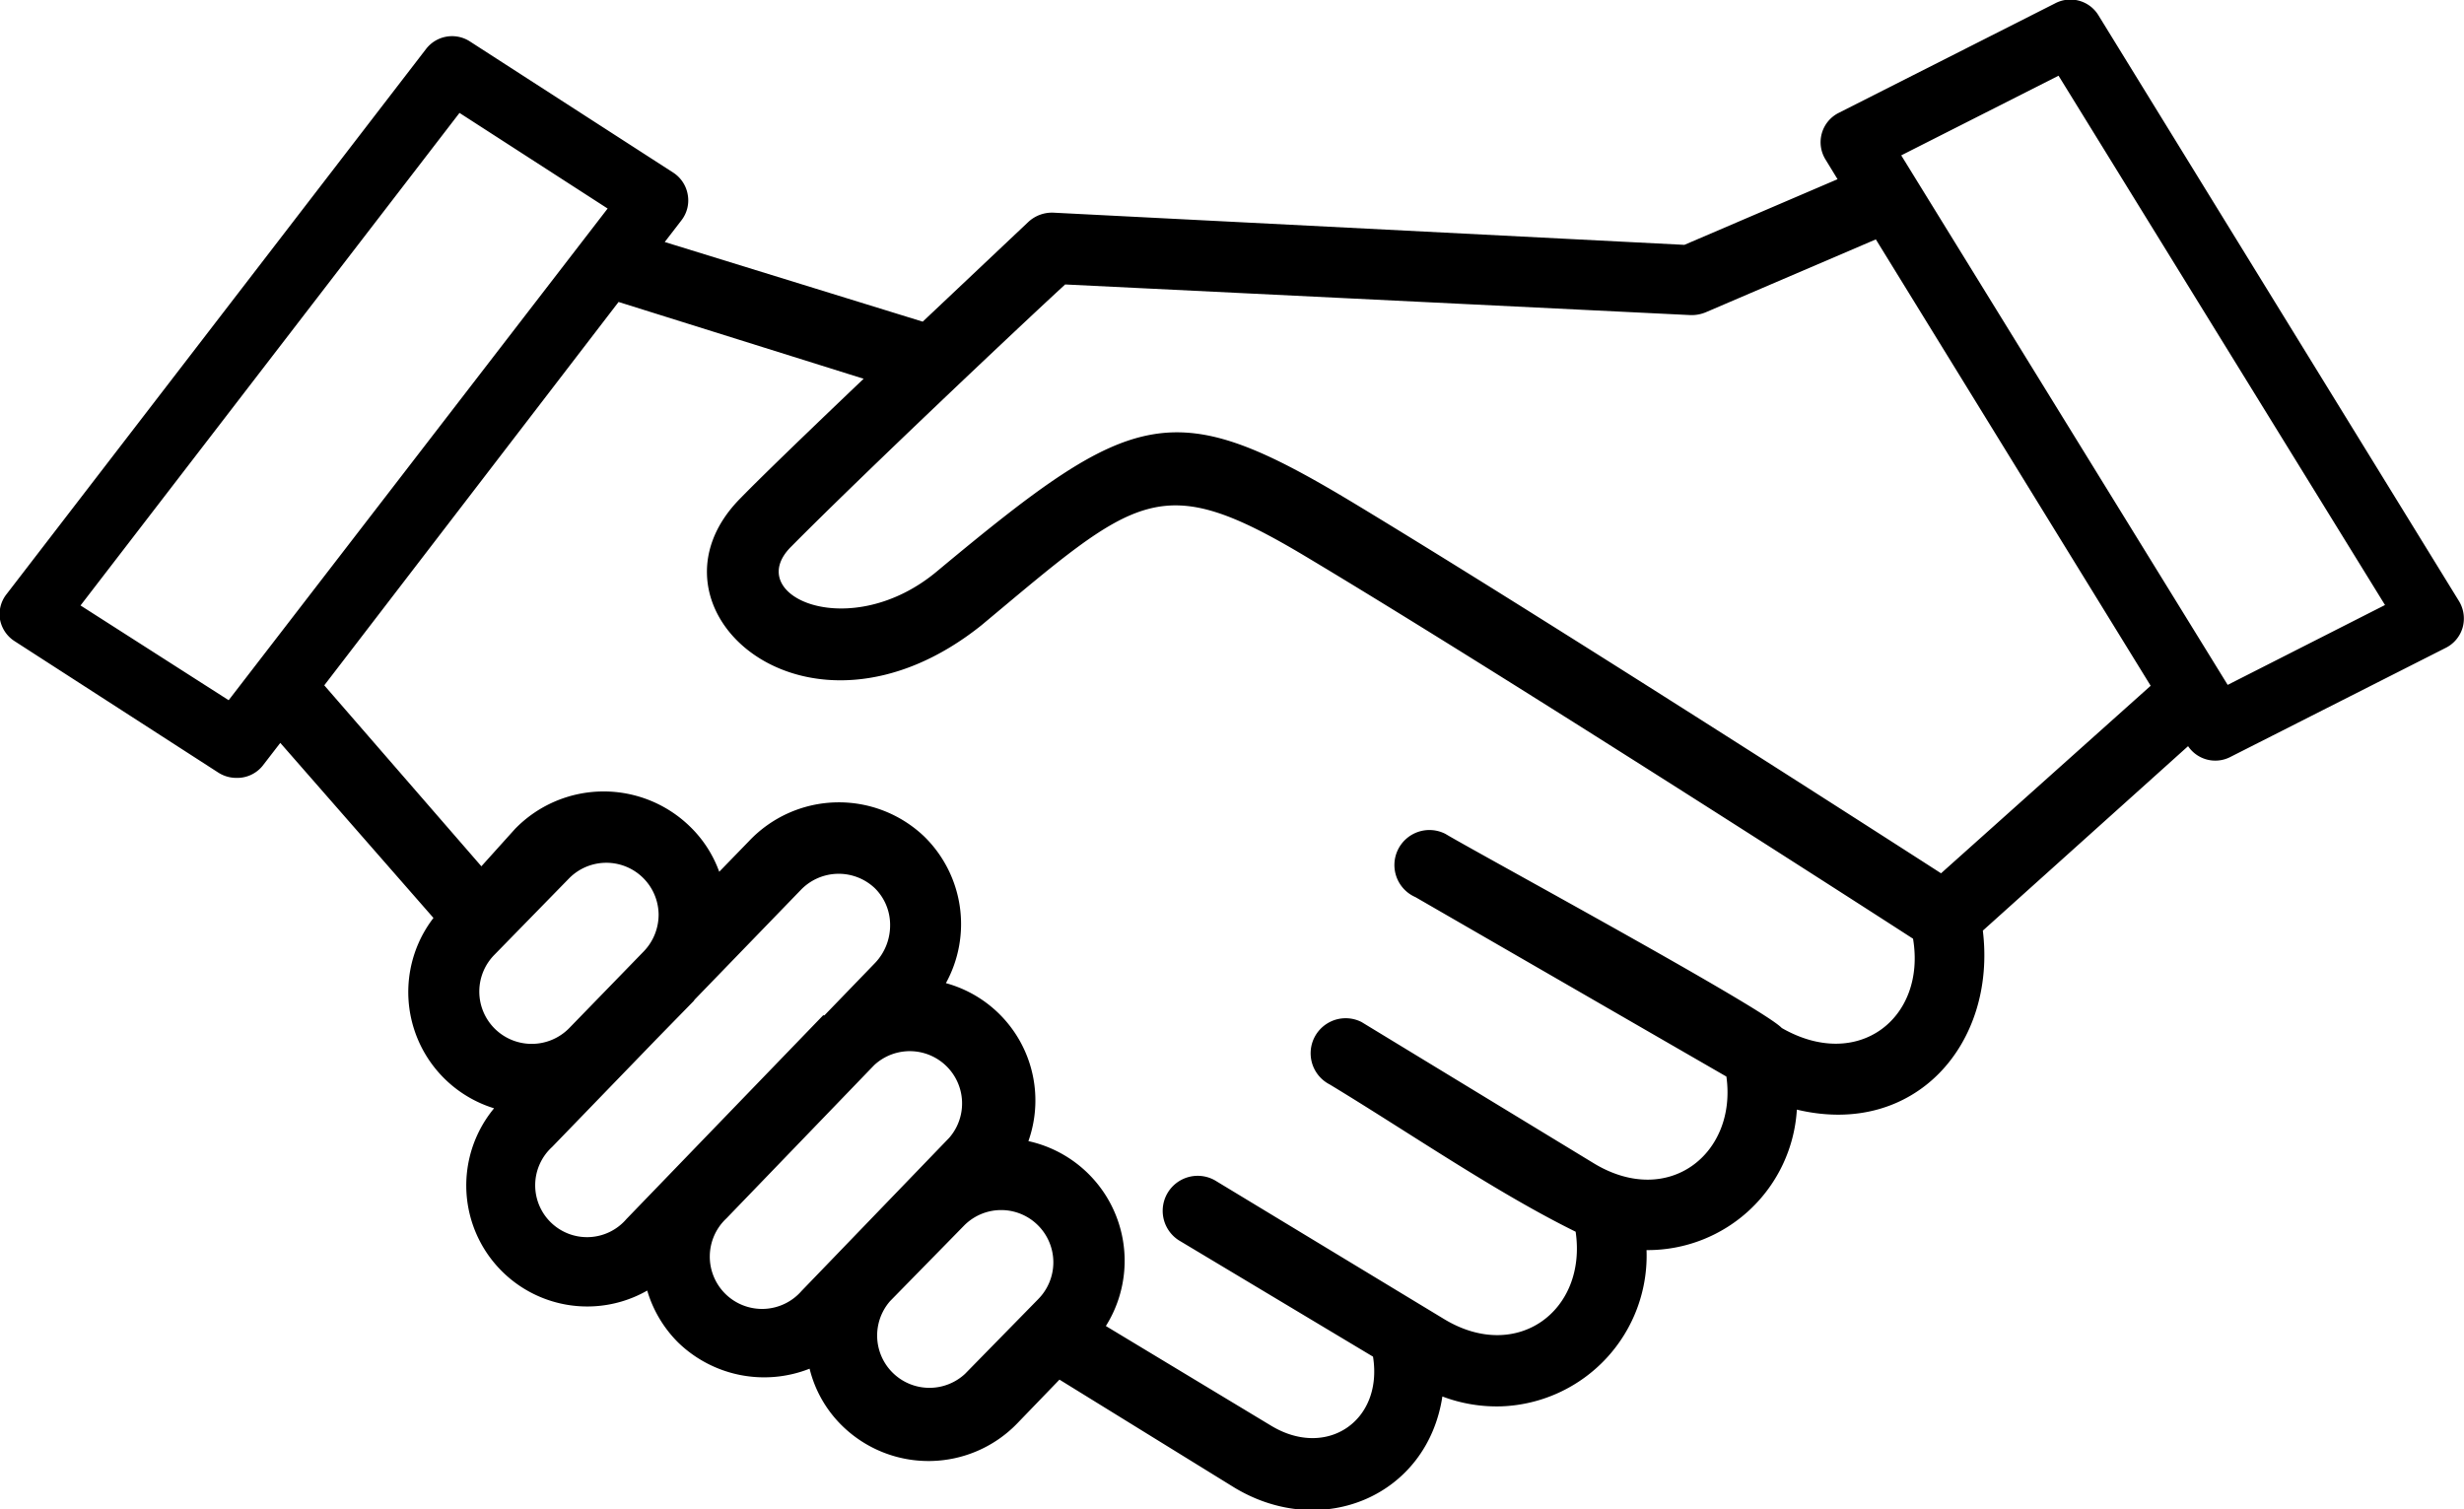 <svg id="Layer_1" data-name="Layer 1" xmlns="http://www.w3.org/2000/svg" viewBox="0 0 112.61 68.97"><title>Bid Opportunities-Black</title><path d="M.68,29.31l9.3,6a1.53,1.53,0,0,0,.82.24A1.49,1.49,0,0,0,12,35l.81-1.05,7,8a5.56,5.56,0,0,0,2.77,8.7,5.53,5.53,0,0,0,7,8.33A5.57,5.57,0,0,0,31,61.36a5.65,5.65,0,0,0,6,1.19,5.47,5.47,0,0,0,1.49,2.61,5.64,5.64,0,0,0,8-.11l1.93-2L56.44,68c4,2.39,8.79.36,9.48-4.18a7,7,0,0,0,2.72.45,6.89,6.89,0,0,0,6.61-7.14,6.83,6.83,0,0,0,6.87-6.42c5.39,1.29,9.13-3,8.5-8.18L100,34.1a1.5,1.5,0,0,0,1.92.5l9.87-5a1.5,1.5,0,0,0,.76-.93,1.53,1.53,0,0,0-.17-1.2L95.91.71a1.5,1.5,0,0,0-2-.55l-9.88,5a1.5,1.5,0,0,0-.6,2.13l.55.9-7,3L48.16,9.72a1.59,1.59,0,0,0-1.16.42L42.17,14.7,30.38,11.06l.77-1a1.48,1.48,0,0,0,.28-1.17,1.5,1.5,0,0,0-.66-1l-9.3-6a1.5,1.5,0,0,0-2,.35L.31,27.14A1.48,1.48,0,0,0,0,28.31,1.5,1.5,0,0,0,.68,29.31ZM22.6,47a2.39,2.39,0,0,1,0-3.37L26,40.15a2.39,2.39,0,0,1,4.1,1.63,2.42,2.42,0,0,1-.68,1.7L26,47A2.4,2.4,0,0,1,22.6,47Zm8.27,6.39-2.24,2.32a2.37,2.37,0,1,1-3.4-3.29L30,47.49l1.7-1.74.05-.07,4.84-5a2.4,2.4,0,0,1,3.38-.1,2.35,2.35,0,0,1,.71,1.68A2.49,2.49,0,0,1,40,44l-2.32,2.4-.06,0ZM36.63,59a2.39,2.39,0,1,1-3.43-3.32l6.75-7A2.39,2.39,0,0,1,43.38,52Zm10.85.34L44.1,62.79a2.39,2.39,0,0,1-3.42-3.33h0L44.07,56a2.38,2.38,0,0,1,3.37,0,2.39,2.39,0,0,1,0,3.38ZM94.08,3.46,109,27.65l-7.19,3.65L86.89,7.1ZM48.68,13,77.26,14.4a1.68,1.68,0,0,0,.7-.13l7.77-3.33,12.56,20.4-9.58,8.57C84.76,37.37,70.38,28.14,62,23.07s-10.11-4.51-19.13,3c-4,3.39-9,1.16-6.7-1.1C39.49,21.62,46.74,14.78,48.68,13Zm-9.21,4.31s-4.21,4-5.61,5.44c-5,5,3,12.22,11,5.82C52,22.61,53,21.43,59.72,25.46c8.62,5.16,24.57,15.41,27.71,17.44.61,3.64-2.52,6.08-6,4.08-.83-.89-13.09-7.55-15.2-8.77l-.17-.1A1.6,1.6,0,1,0,64.69,41l14.21,8.2c.49,3.5-2.61,6-6,4L62.41,46.82l-.18-.11a1.6,1.6,0,0,0-1.46,2.85c3.54,2.14,7.6,4.94,11.24,6.73.53,3.61-2.68,6-6,4L55.52,53.94a1.6,1.6,0,0,0-1.65,2.74L62.75,62c.47,2.95-2.13,4.68-4.65,3.16l-7.56-4.56A5.6,5.6,0,0,0,47,52.15a5.56,5.56,0,0,0-3.77-7.22,5.6,5.6,0,0,0-1-6.71,5.65,5.65,0,0,0-8,.22l-1.36,1.4a5.45,5.45,0,0,0-1.33-2.06,5.65,5.65,0,0,0-8,.1L22,39.59l-7.18-8.27L28.27,13.8ZM21,5.16l6.77,4.37L10.45,32,3.68,27.67Z"/></svg>